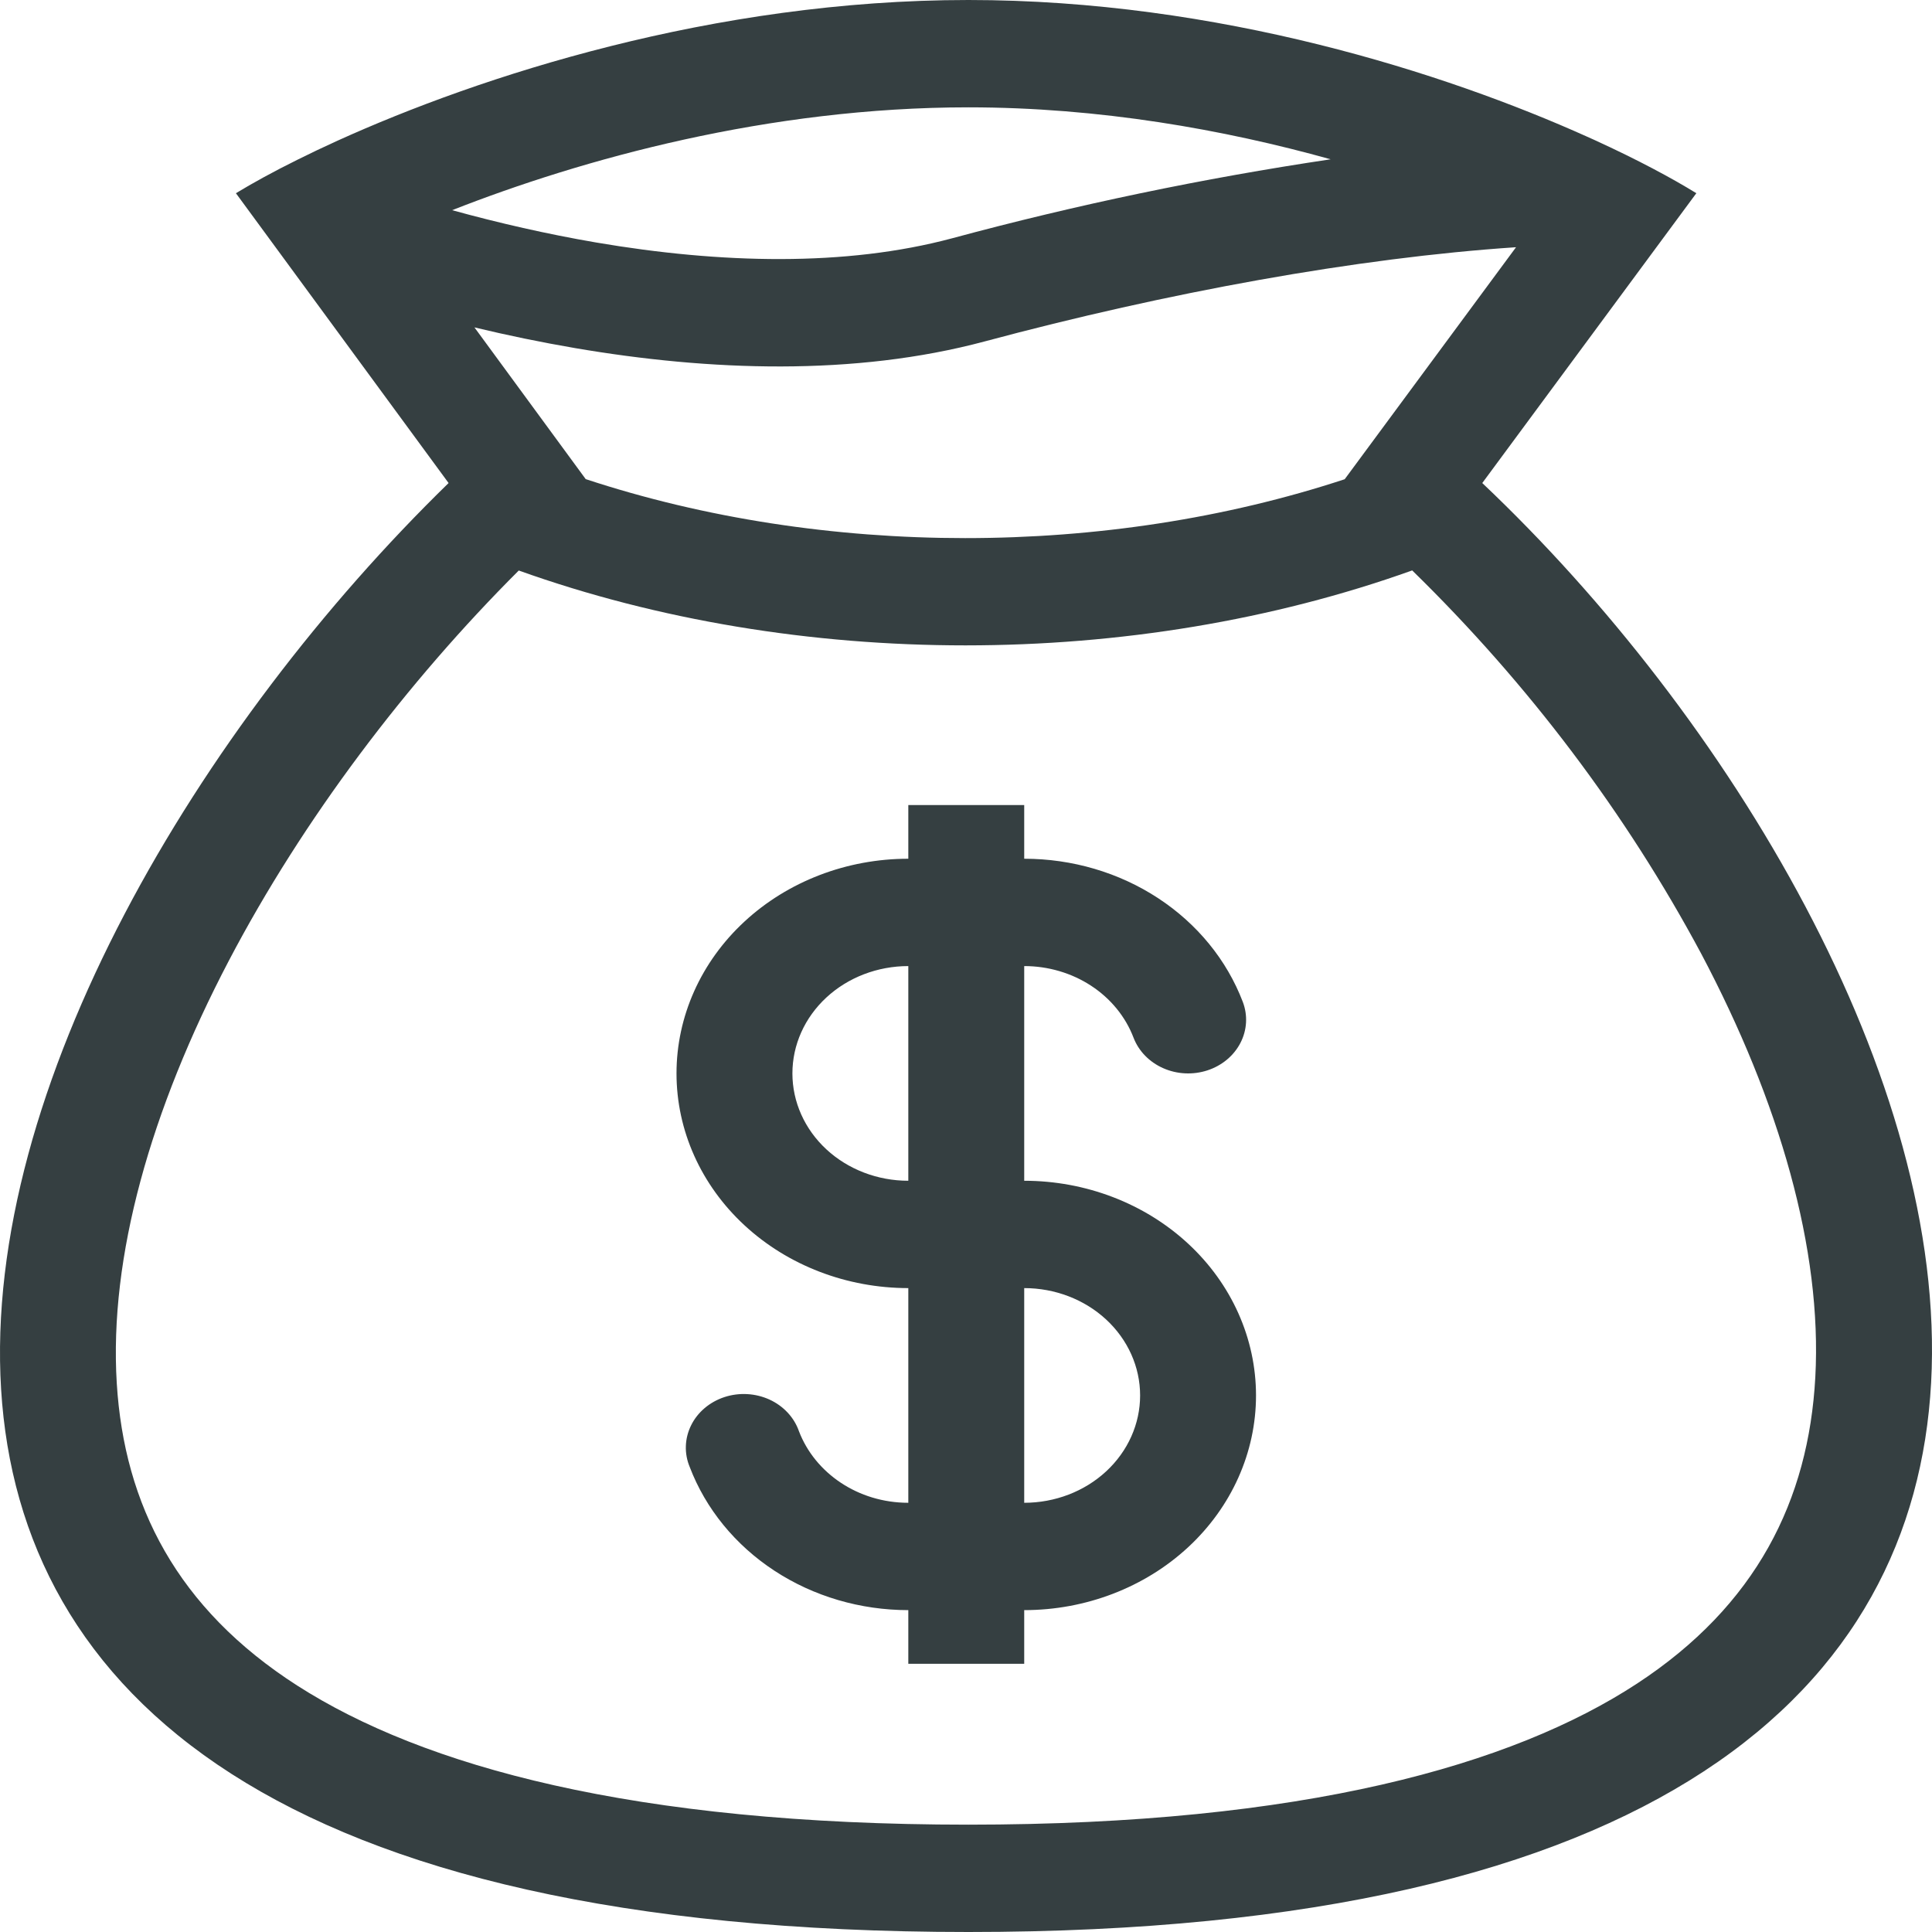 <svg width="100" height="100" viewBox="0 0 100 100" fill="none" xmlns="http://www.w3.org/2000/svg">
<path fill-rule="evenodd" clip-rule="evenodd" d="M64.327 51.857C63.5 49.69 61.968 47.814 59.941 46.487C57.915 45.16 55.495 44.448 53.013 44.448V41.67H47.014V44.448C43.832 44.448 40.78 45.619 38.53 47.703C36.28 49.786 35.016 52.613 35.016 55.56C35.016 58.507 36.28 61.334 38.53 63.417C40.78 65.501 43.832 66.672 47.014 66.672V77.784C44.404 77.784 42.181 76.242 41.354 74.081C41.231 73.727 41.033 73.4 40.771 73.119C40.509 72.837 40.189 72.607 39.83 72.442C39.47 72.278 39.079 72.181 38.679 72.159C38.278 72.136 37.877 72.189 37.499 72.312C37.121 72.436 36.773 72.629 36.477 72.879C36.181 73.129 35.941 73.432 35.774 73.77C35.606 74.107 35.513 74.472 35.5 74.843C35.487 75.215 35.555 75.585 35.7 75.931C36.526 78.098 38.059 79.974 40.085 81.301C42.111 82.628 44.532 83.34 47.014 83.34V86.118H53.013V83.34C56.195 83.34 59.247 82.169 61.497 80.085C63.747 78.001 65.011 75.175 65.011 72.228C65.011 69.281 63.747 66.454 61.497 64.371C59.247 62.287 56.195 61.116 53.013 61.116V50.004C54.254 50.004 55.464 50.36 56.477 51.023C57.49 51.686 58.256 52.624 58.67 53.707C58.935 54.402 59.487 54.971 60.205 55.288C60.56 55.446 60.946 55.537 61.339 55.556C61.732 55.576 62.126 55.523 62.497 55.402C62.869 55.28 63.211 55.092 63.504 54.848C63.797 54.604 64.035 54.309 64.205 53.98C64.375 53.651 64.473 53.294 64.494 52.93C64.515 52.566 64.458 52.201 64.327 51.857ZM47.014 50.004C45.423 50.004 43.897 50.589 42.772 51.631C41.647 52.673 41.015 54.086 41.015 55.56C41.015 57.033 41.647 58.447 42.772 59.489C43.897 60.531 45.423 61.116 47.014 61.116V50.004ZM53.013 77.784C54.604 77.784 56.13 77.199 57.255 76.157C58.38 75.115 59.012 73.702 59.012 72.228C59.012 70.754 58.38 69.341 57.255 68.299C56.13 67.257 54.604 66.672 53.013 66.672V77.784Z" fill="#353F41"/>
<path fill-rule="evenodd" clip-rule="evenodd" d="M17.472 7.281C24.833 3.945 36.909 0 50.125 0C63.065 0 74.823 3.781 82.145 7.073L82.559 7.259C84.766 8.27 86.548 9.226 87.802 10.001L76.722 25.002C102.266 49.187 121.997 100 50.125 100C-21.747 100 -2.547 50.11 23.219 25.002L12.211 10.001C13.059 9.487 14.136 8.89 15.42 8.256C16.056 7.94 16.74 7.613 17.472 7.281ZM69.601 24.805L78.47 12.796C70.222 13.346 60.407 15.14 50.959 17.674C44.21 19.479 36.711 19.204 29.767 18.018C28.017 17.718 26.279 17.36 24.557 16.946L30.316 24.799C42.659 28.869 57.255 28.869 69.601 24.805ZM26.851 29.53C41.294 34.697 58.652 34.697 73.095 29.525C79.122 35.412 84.165 42.1 88.057 49.368C92.112 57.03 94.32 64.689 93.96 71.289C93.612 77.659 90.906 83.101 84.727 87.146C78.287 91.36 67.456 94.444 50.122 94.444C32.77 94.444 21.887 91.413 15.387 87.246C9.163 83.254 6.431 77.884 6.044 71.6C5.639 65.072 7.798 57.452 11.839 49.737C15.693 42.381 21.071 35.3 26.851 29.53ZM23.402 10.879C25.802 11.54 28.309 12.115 30.853 12.551C37.302 13.651 43.769 13.812 49.288 12.332C55.719 10.596 62.261 9.231 68.875 8.245C63.356 6.706 56.901 5.556 50.122 5.556C39.788 5.556 30.151 8.226 23.402 10.879Z" fill="#353F41"/>
</svg>
